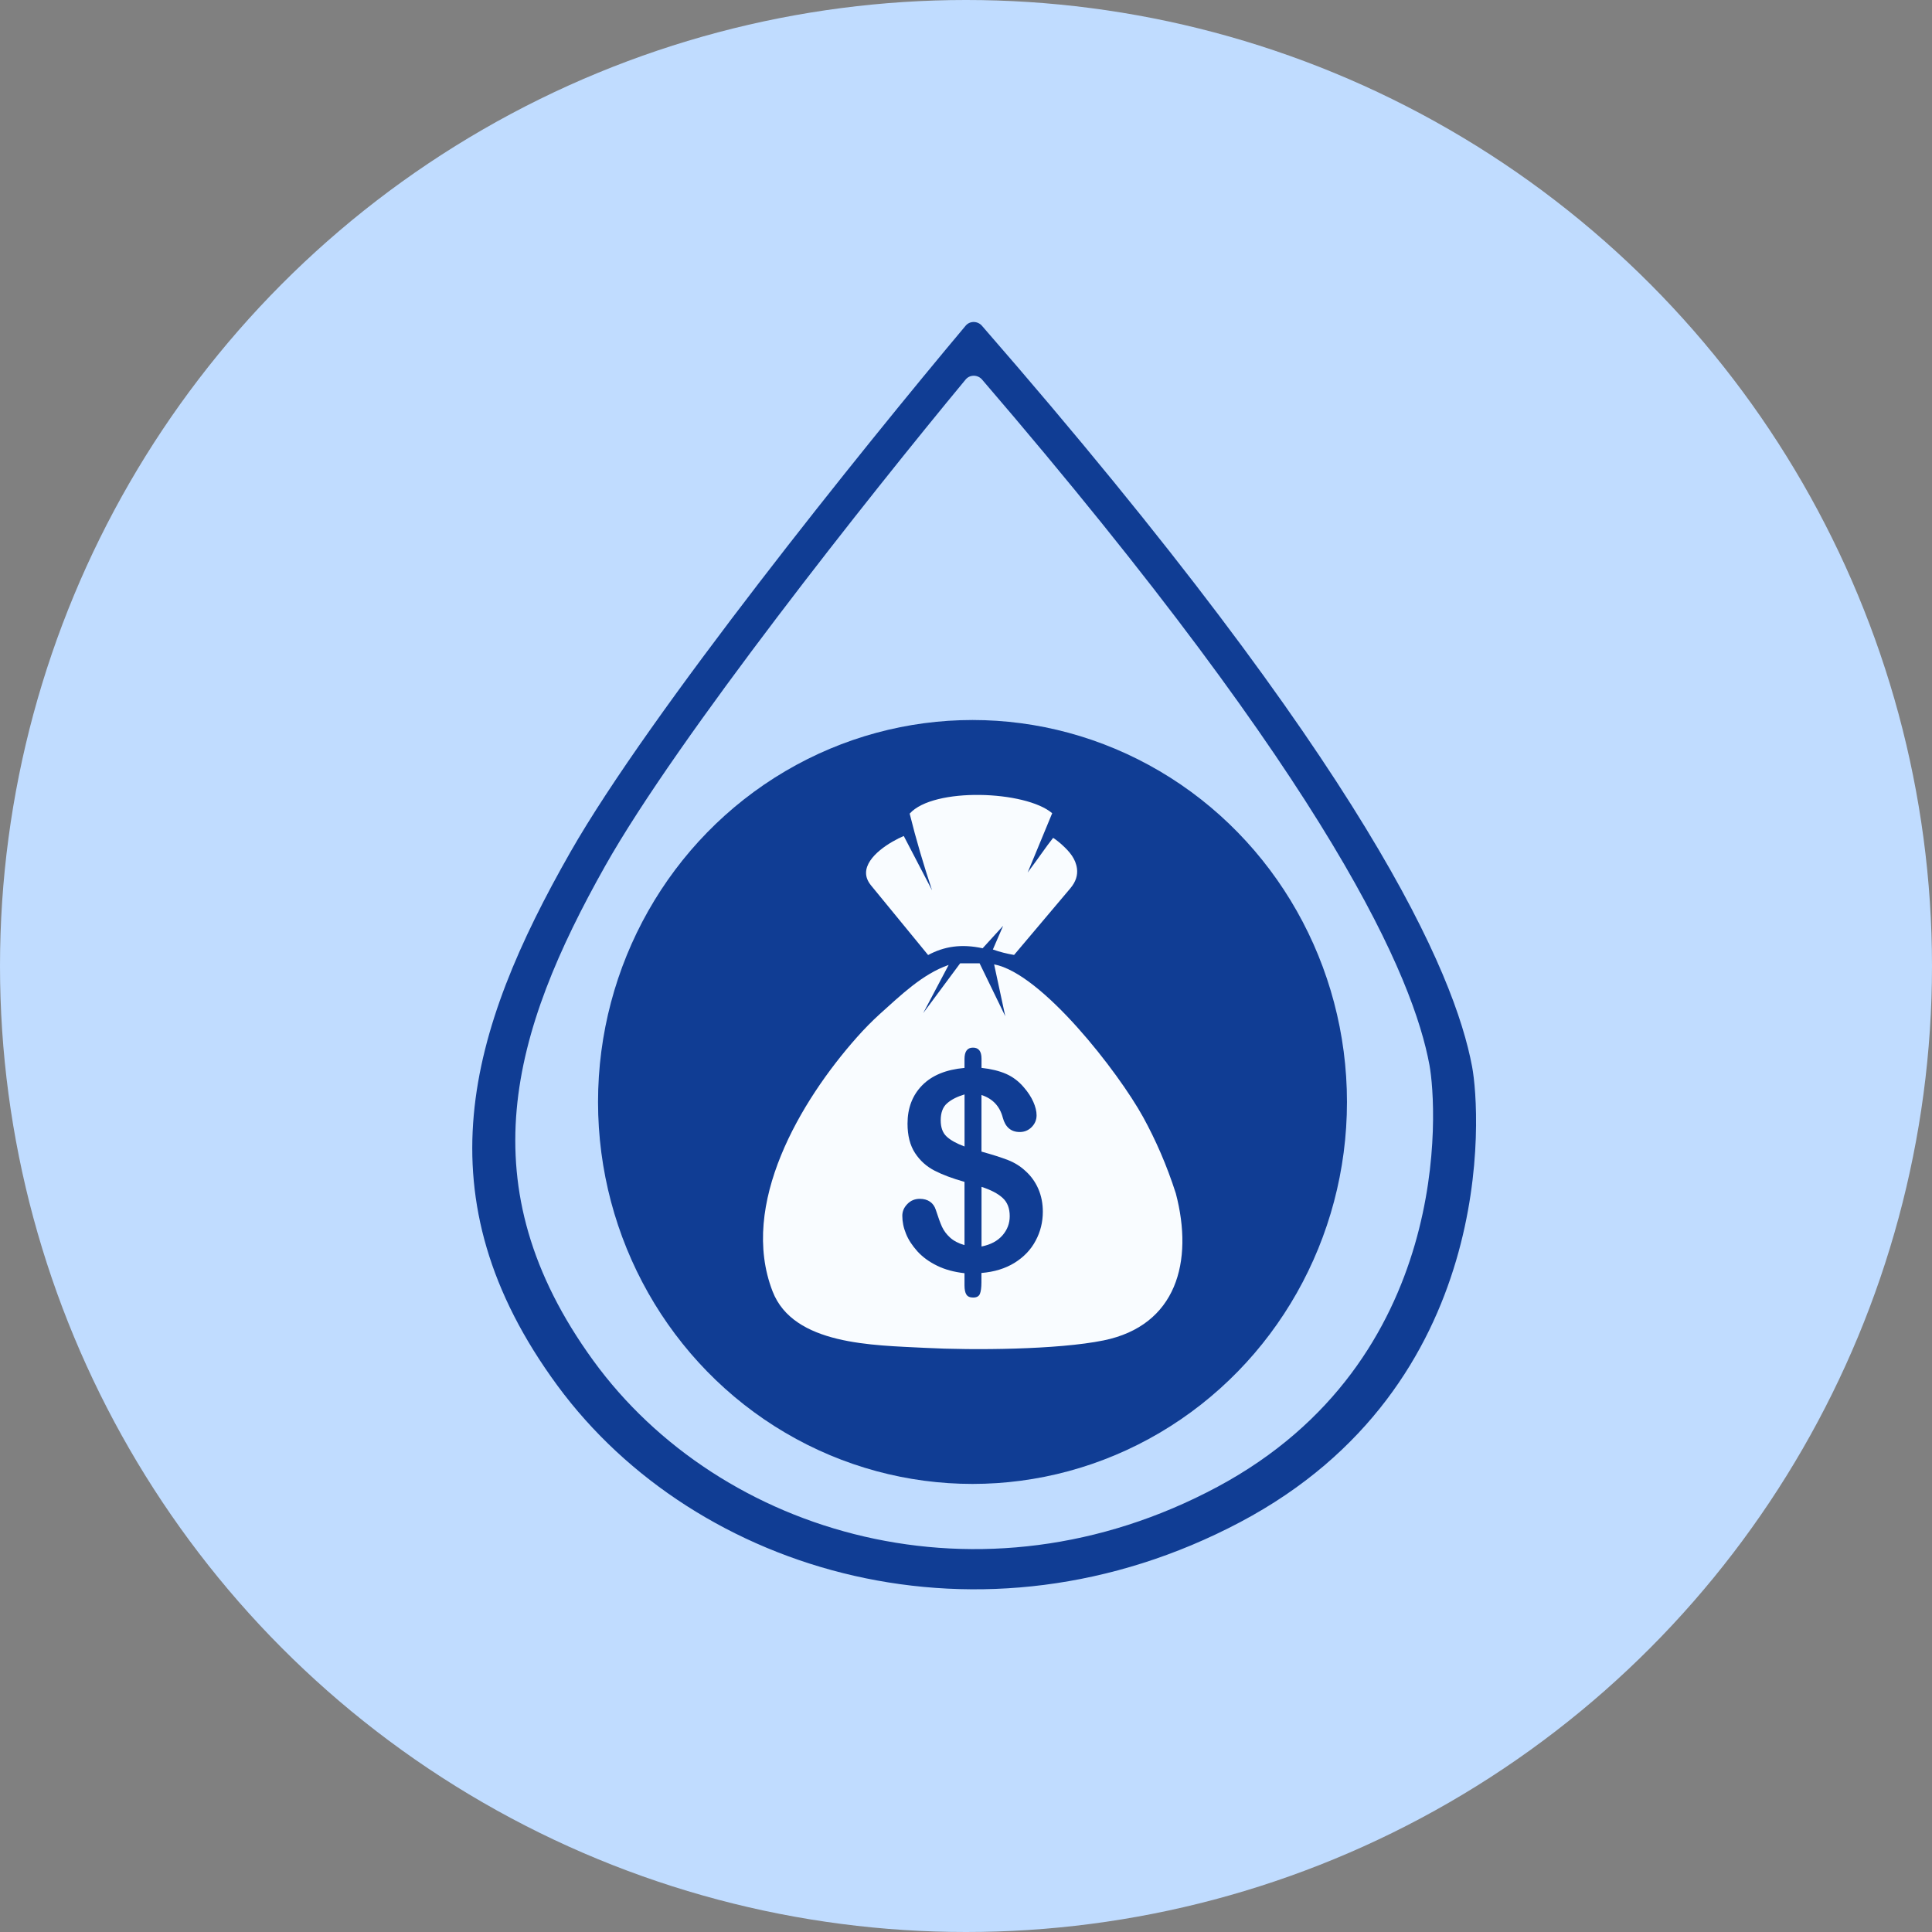<svg width="90" height="90" viewBox="0 0 90 90" fill="none" xmlns="http://www.w3.org/2000/svg">
<rect x="0" y="0" width="90" height="90" fill="#808080" stroke="none"/>
<circle cx="45" cy="45" r="45" fill="#C0DCFF"/>
<path d="M44.983 15.173C45.18 14.938 45.542 14.945 45.743 15.176C63.787 35.896 67.761 45.35 68.576 49.688C68.98 51.838 69.788 64.549 57.774 70.906C45.759 77.261 32.432 73.336 25.97 64.55C19.508 55.764 21.83 48.006 26.575 39.687C30.274 33.203 40.151 20.93 44.983 15.173ZM45.748 17.681C45.547 17.447 45.18 17.442 44.983 17.679C40.552 23.029 31.56 34.355 28.188 40.345C23.849 48.051 21.726 55.237 27.634 63.376C33.542 71.515 45.727 75.151 56.712 69.264C67.696 63.377 66.958 51.602 66.589 49.61C65.845 45.595 62.215 36.846 45.748 17.681Z" fill="#103D94"/>
<ellipse cx="45.303" cy="51.334" rx="17.444" ry="17.793" fill="#103D94"/>
<path fill-rule="evenodd" clip-rule="evenodd" d="M43.419 41.474C43.027 40.297 42.675 39.11 42.376 37.902C43.487 36.662 47.779 36.826 49.015 37.883L47.872 40.646C48.488 39.824 48.695 39.488 49.06 39.03C49.215 39.133 49.36 39.249 49.496 39.375C49.821 39.673 50.112 40.005 50.17 40.465C50.207 40.764 50.124 41.068 49.862 41.379L47.24 44.485C46.903 44.428 46.572 44.346 46.252 44.231C46.401 43.876 46.581 43.483 46.73 43.127L45.775 44.174C44.781 43.959 43.979 44.088 43.235 44.489L40.574 41.243C40.417 41.049 40.344 40.856 40.344 40.663C40.346 39.879 41.495 39.2 42.101 38.944L43.419 41.474ZM46.829 47.338L46.31 44.924C48.533 45.344 52.098 49.944 53.249 52.034C53.836 53.102 54.352 54.278 54.774 55.592C55.613 58.773 54.805 61.748 51.412 62.441C49.286 62.876 45.32 62.906 43.084 62.788C40.681 62.662 36.96 62.666 35.989 60.155C34.42 56.104 37.294 51.278 39.915 48.324C40.26 47.935 40.615 47.574 40.985 47.237C41.938 46.384 42.967 45.374 44.192 44.951L43.006 47.195L44.727 44.876H45.634L46.829 47.338ZM45.723 49.32V49.746C46.167 49.794 46.55 49.887 46.868 50.026C47.186 50.166 47.463 50.377 47.701 50.66C47.889 50.877 48.033 51.099 48.135 51.326C48.236 51.555 48.288 51.763 48.288 51.955C48.288 52.167 48.211 52.349 48.06 52.503C47.907 52.656 47.723 52.734 47.506 52.734C47.097 52.734 46.833 52.509 46.713 52.062C46.575 51.534 46.246 51.181 45.721 51.009V53.646C46.236 53.789 46.649 53.921 46.953 54.039C47.258 54.157 47.533 54.327 47.773 54.552C48.031 54.783 48.23 55.062 48.37 55.384C48.509 55.707 48.579 56.06 48.579 56.445C48.579 56.926 48.469 57.378 48.244 57.796C48.021 58.218 47.692 58.559 47.261 58.828C46.827 59.094 46.314 59.252 45.719 59.3V59.731C45.719 59.979 45.694 60.162 45.647 60.275C45.599 60.389 45.496 60.445 45.333 60.445C45.184 60.445 45.078 60.399 45.019 60.307C44.959 60.214 44.93 60.069 44.93 59.874V59.311C44.444 59.256 44.018 59.141 43.655 58.962C43.291 58.785 42.987 58.565 42.743 58.3C42.502 58.033 42.32 57.76 42.206 57.476C42.088 57.191 42.033 56.909 42.033 56.636C42.033 56.434 42.109 56.251 42.266 56.09C42.421 55.928 42.615 55.846 42.847 55.846C43.035 55.846 43.192 55.89 43.322 55.978C43.45 56.066 43.539 56.193 43.591 56.352C43.702 56.699 43.799 56.964 43.882 57.149C43.967 57.331 44.093 57.502 44.26 57.653C44.428 57.804 44.651 57.922 44.93 58.002V55.056C44.372 54.898 43.909 54.726 43.535 54.533C43.161 54.339 42.857 54.068 42.626 53.713C42.394 53.358 42.276 52.902 42.276 52.345C42.276 51.618 42.504 51.022 42.958 50.559C43.413 50.095 44.07 49.824 44.93 49.748V49.334C44.93 48.979 45.062 48.803 45.322 48.803C45.591 48.801 45.723 48.973 45.723 49.32ZM44.932 53.408V50.982C44.583 51.087 44.31 51.225 44.115 51.4C43.919 51.572 43.822 51.837 43.822 52.188C43.822 52.52 43.913 52.774 44.097 52.944C44.279 53.114 44.558 53.27 44.932 53.408ZM45.723 55.289V58.067C46.143 57.983 46.465 57.813 46.694 57.554C46.922 57.294 47.037 56.995 47.037 56.653C47.037 56.285 46.926 56.001 46.703 55.8C46.481 55.598 46.155 55.428 45.723 55.289Z" fill="#F9FCFF"/>
</svg>
